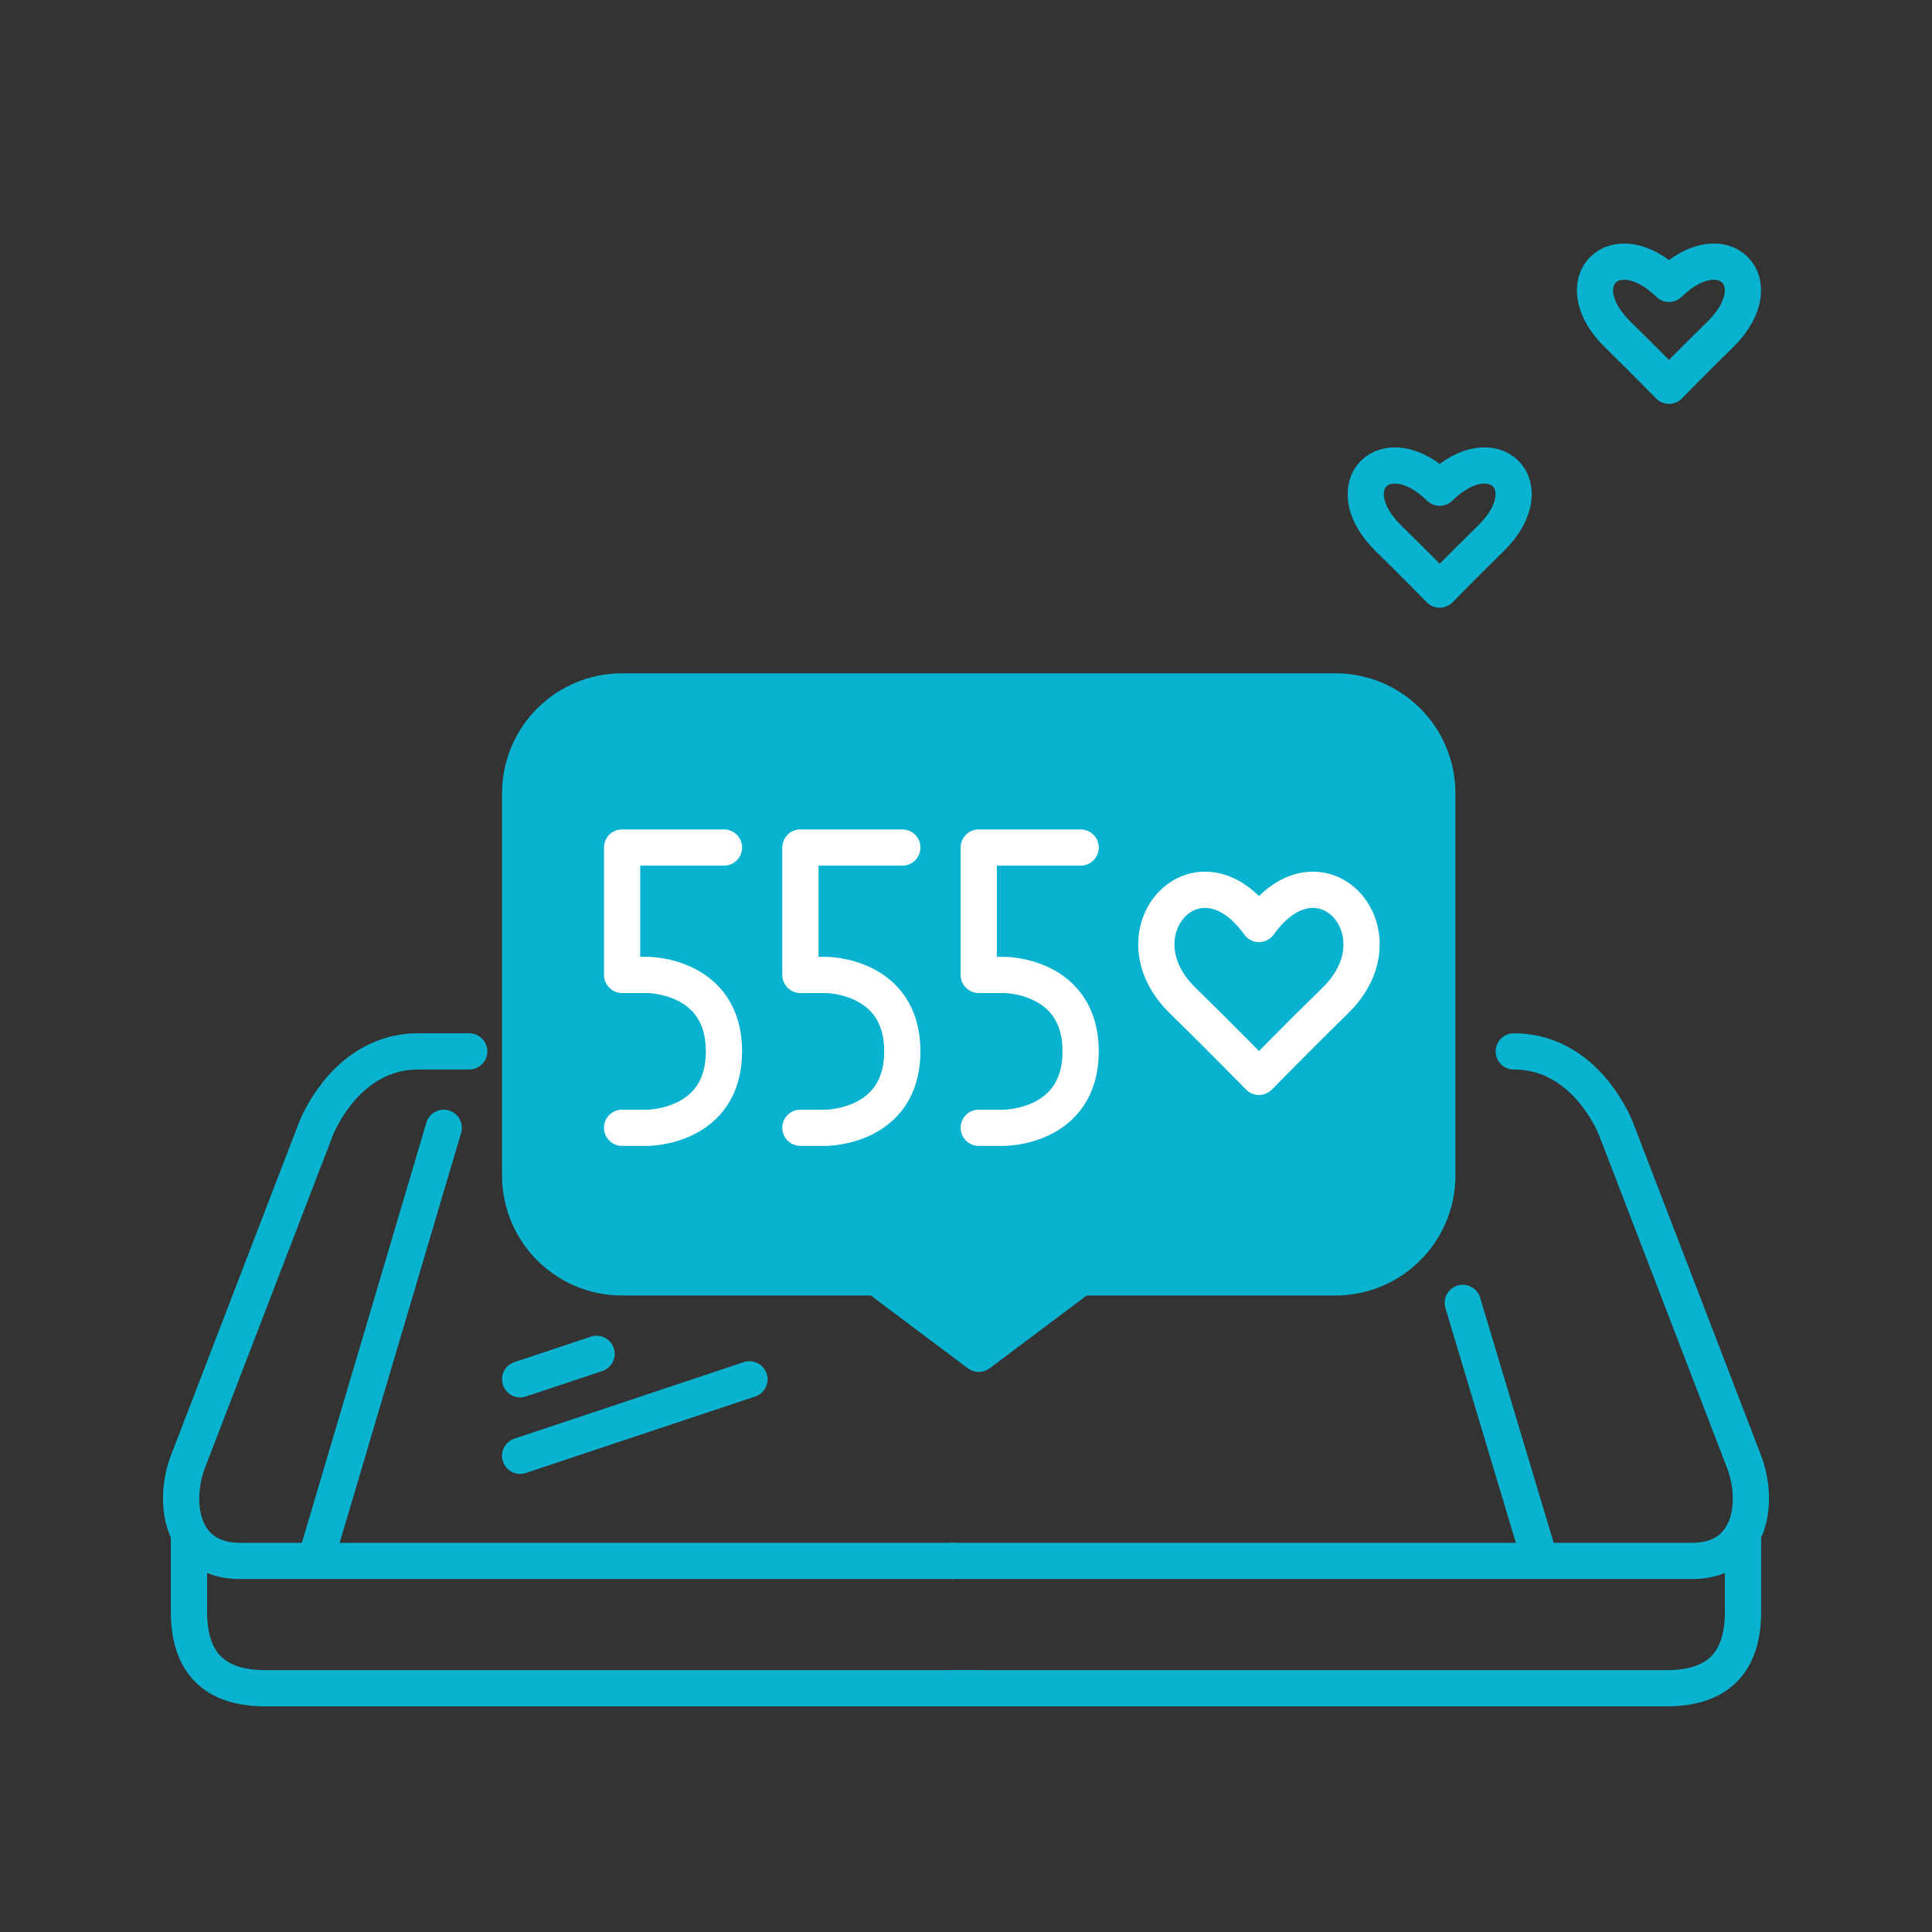 <svg width="80" height="80" viewBox="0 0 80 80" fill="none" xmlns="http://www.w3.org/2000/svg"><rect x="0" y="0" width="80" height="80" fill="#333333" stroke="none"/><path d="M19.429 43.536H17.319C14.788 43.536 13.497 45.769 13.1 46.7L7.825 60.414C7.139 62.081 7.403 64.634 9.935 64.634H39.472" stroke="#09B2CF" stroke-width="1.5" stroke-miterlimit="10" stroke-linecap="round" stroke-linejoin="round"/><path d="M62.681 43.536C65.213 43.536 66.503 45.769 66.9 46.7L72.175 60.414C72.861 62.081 72.597 64.634 70.065 64.634H39.473" stroke="#09B2CF" stroke-width="1.5" stroke-miterlimit="10" stroke-linecap="round" stroke-linejoin="round"/><path d="M40.528 69.907H10.99C8.88 69.907 7.825 68.852 7.825 66.742V63.578" stroke="#09B2CF" stroke-width="1.5" stroke-miterlimit="10" stroke-linecap="round" stroke-linejoin="round"/><path d="M39.473 69.907H69.01C71.12 69.907 72.175 68.852 72.175 66.742V63.578" stroke="#09B2CF" stroke-width="1.5" stroke-miterlimit="10" stroke-linecap="round" stroke-linejoin="round"/><path d="M13.1 64.5L18.374 46.7" stroke="#09B2CF" stroke-width="1.5" stroke-miterlimit="10" stroke-linecap="round" stroke-linejoin="round"/><path d="M63.736 64.499L60.571 53.95" stroke="#09B2CF" stroke-width="1.5" stroke-miterlimit="10" stroke-linecap="round" stroke-linejoin="round"/><path d="M59.614 20.194C61.851 18.01 63.961 20.12 61.724 22.304C60.606 23.397 59.614 24.414 59.614 24.414C59.614 24.414 58.623 23.397 57.505 22.304C55.268 20.12 57.378 18.01 59.614 20.194Z" stroke="#09B2CF" stroke-width="1.5" stroke-miterlimit="10" stroke-linecap="round" stroke-linejoin="round"/><path d="M69.109 11.754C71.345 9.57 73.455 11.68 71.218 13.863C70.1 14.957 69.109 15.973 69.109 15.973C69.109 15.973 68.117 14.957 66.999 13.863C64.762 11.68 66.872 9.57 69.109 11.754Z" stroke="#09B2CF" stroke-width="1.5" stroke-miterlimit="10" stroke-linecap="round" stroke-linejoin="round"/><path d="M55.296 52.894H44.747L40.528 56.059L36.308 52.894H25.759C23.427 52.894 21.539 51.006 21.539 48.675V32.851C21.539 30.52 23.427 28.631 25.759 28.631H55.296C57.628 28.631 59.516 30.52 59.516 32.851V48.675C59.516 51.006 57.624 52.894 55.296 52.894Z" fill="#09B2CF" stroke="#09B2CF" stroke-width="1.5" stroke-miterlimit="10" stroke-linecap="round" stroke-linejoin="round"/><path d="M52.132 38.26C54.663 34.716 58.183 38.605 55.296 41.425C53.851 42.835 52.132 44.59 52.132 44.59C52.132 44.59 50.412 42.835 48.967 41.425C46.076 38.605 49.6 34.716 52.132 38.26Z" stroke="white" stroke-width="1.5" stroke-miterlimit="10" stroke-linecap="round" stroke-linejoin="round"/><path d="M25.759 46.699H26.814C26.814 46.699 29.978 46.699 29.978 43.534C29.978 40.369 26.814 40.369 26.814 40.369H25.759V35.095H29.978" stroke="white" stroke-width="1.5" stroke-miterlimit="10" stroke-linecap="round" stroke-linejoin="round"/><path d="M33.143 46.699H34.198C34.198 46.699 37.363 46.699 37.363 43.534C37.363 40.369 34.198 40.369 34.198 40.369H33.143V35.095H37.363" stroke="white" stroke-width="1.5" stroke-miterlimit="10" stroke-linecap="round" stroke-linejoin="round"/><path d="M40.528 46.699H41.583C41.583 46.699 44.747 46.699 44.747 43.534C44.747 40.369 41.583 40.369 41.583 40.369H40.528V35.095H44.747" stroke="white" stroke-width="1.5" stroke-miterlimit="10" stroke-linecap="round" stroke-linejoin="round"/><path d="M21.539 57.114L24.704 56.06" stroke="#09B2CF" stroke-width="1.5" stroke-miterlimit="10" stroke-linecap="round" stroke-linejoin="round"/><path d="M21.539 60.281L31.033 57.116" stroke="#09B2CF" stroke-width="1.5" stroke-miterlimit="10" stroke-linecap="round" stroke-linejoin="round"/></svg>